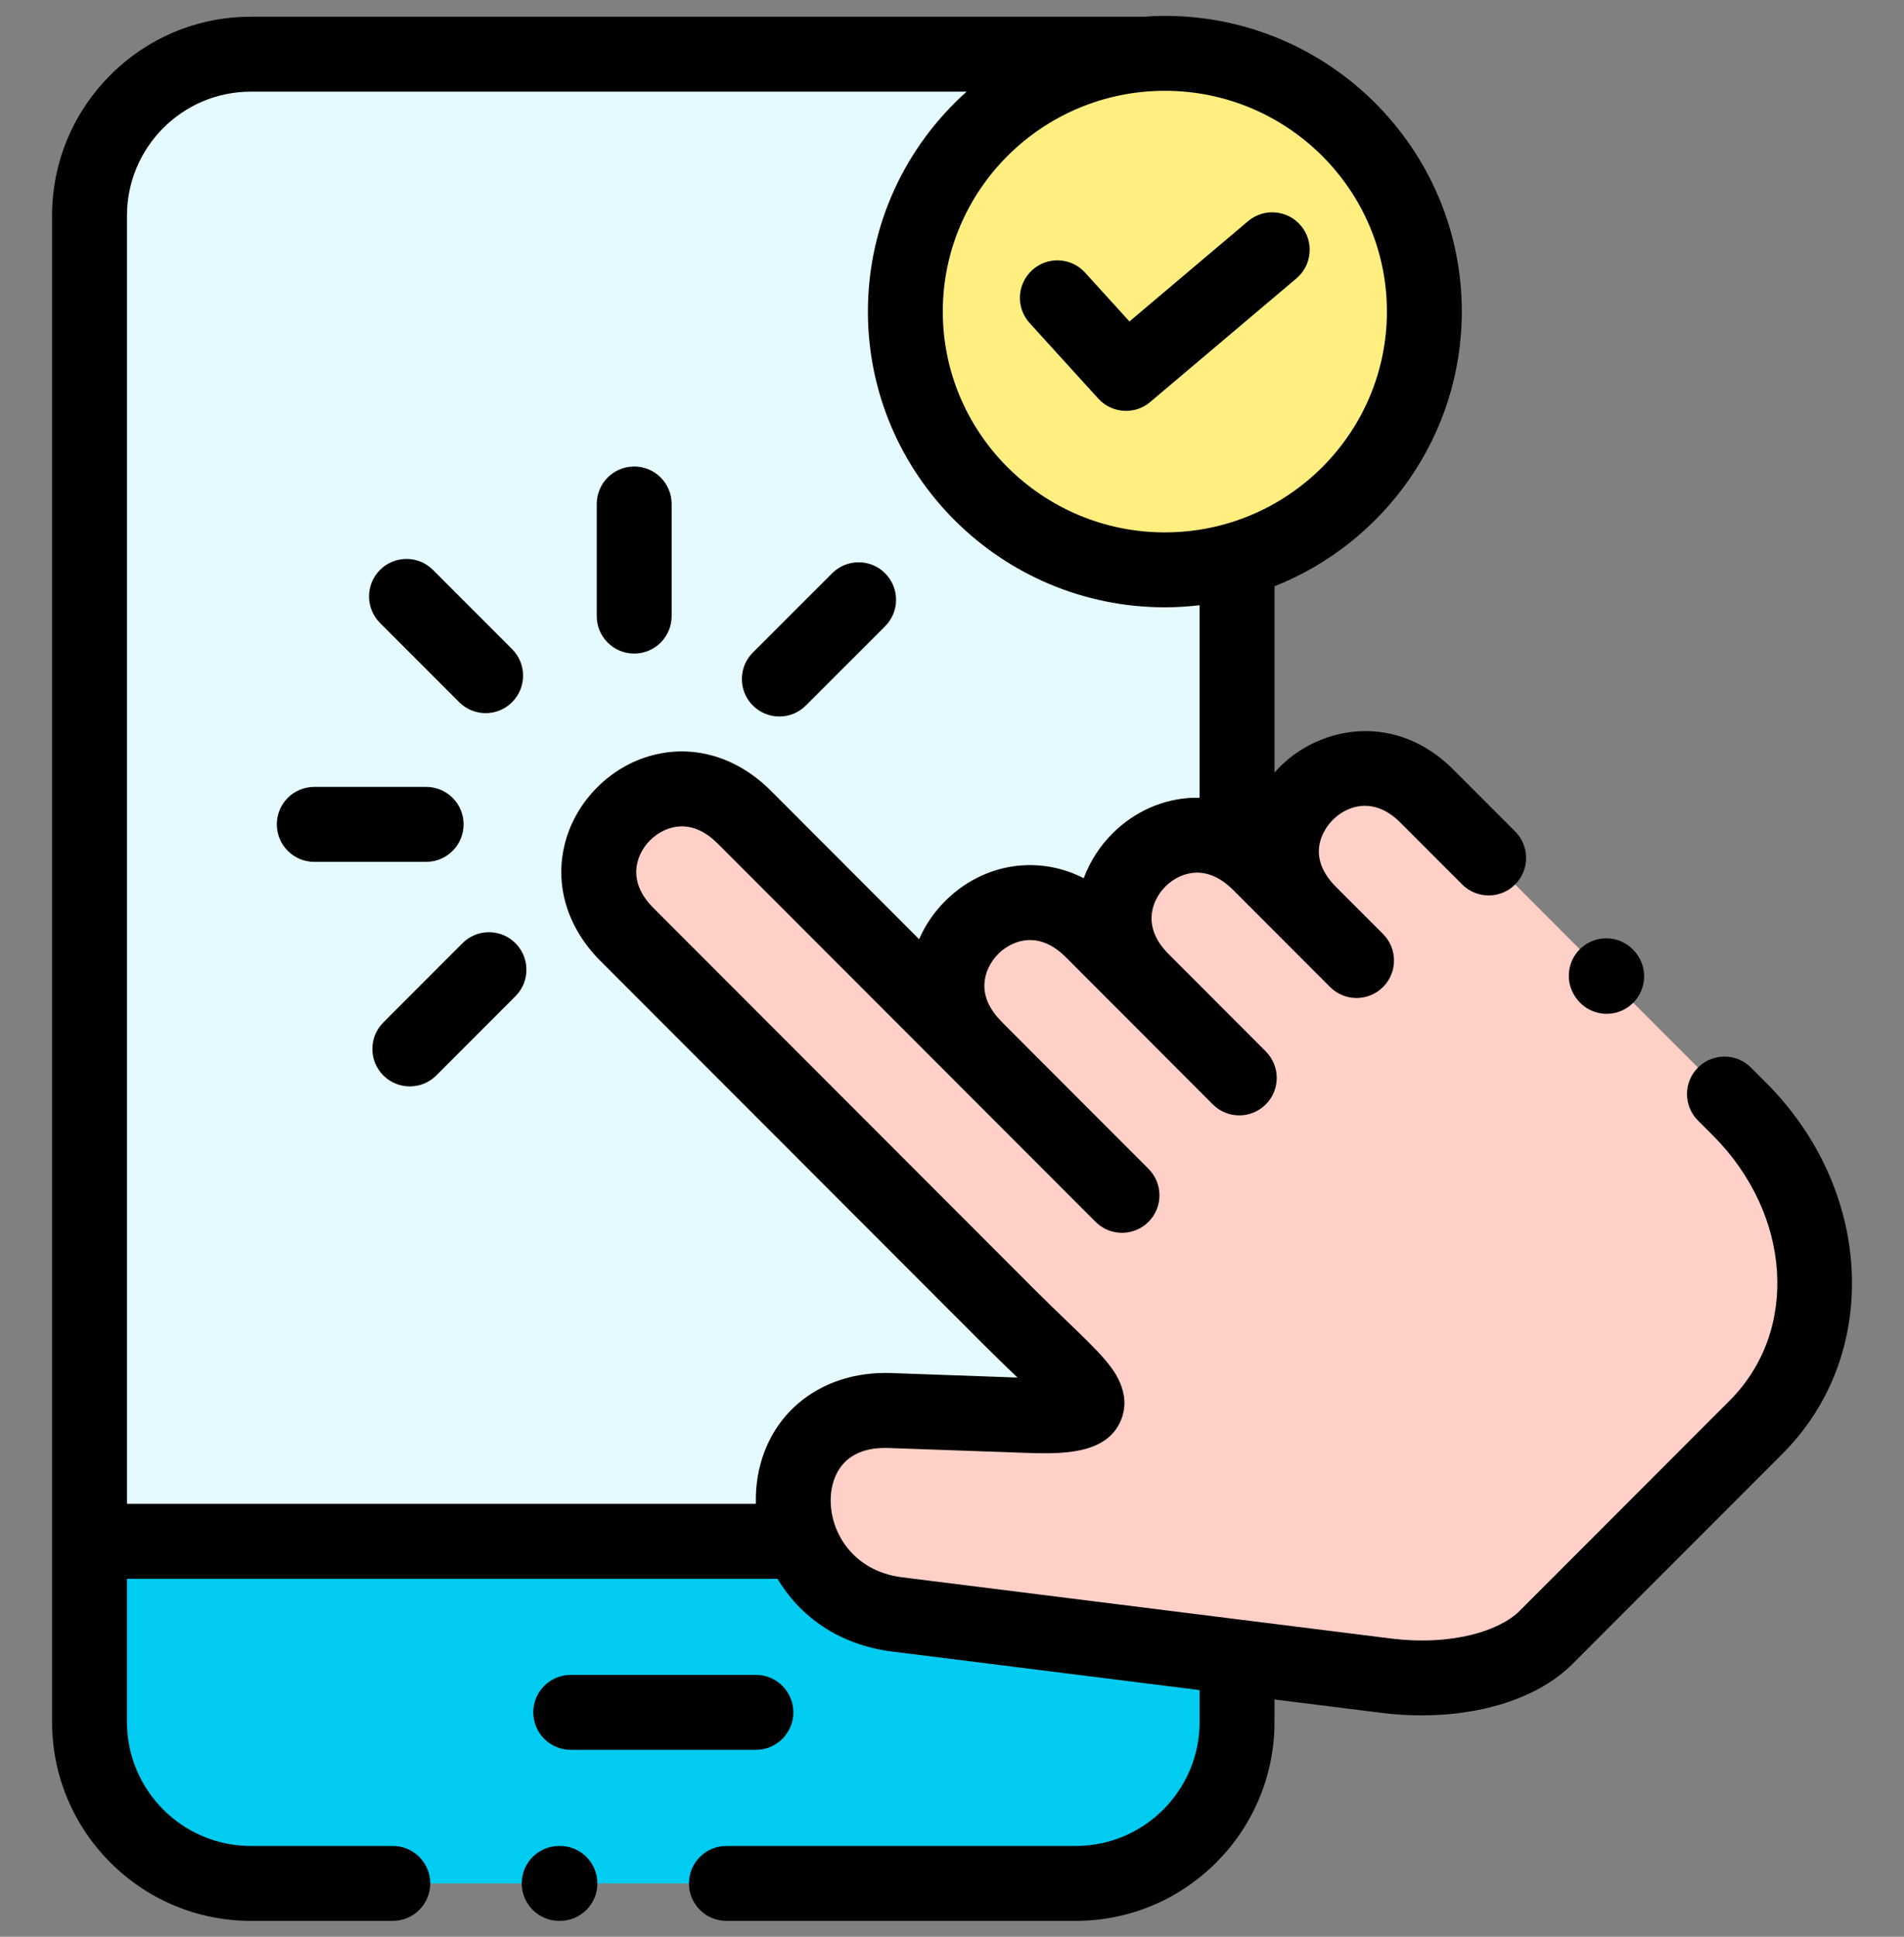 <svg width="60" height="61" viewBox="0 0 60 61" fill="none" xmlns="http://www.w3.org/2000/svg">
<rect x="0" y="0" width="60" height="61" fill="#808080" stroke="none"/>
<g clip-path="url(#clip0_850_11027)">
<path fill-rule="evenodd" clip-rule="evenodd" d="M36.045 1.707C31.839 2.042 28.531 5.544 28.531 9.812C28.531 14.307 32.194 17.948 36.709 17.948C37.498 17.948 38.261 17.835 38.984 17.626C42.391 16.647 44.886 13.52 44.886 9.812C44.886 5.544 41.578 2.042 37.372 1.707H36.045Z" fill="#FFEE80"/>
<path fill-rule="evenodd" clip-rule="evenodd" d="M7.902 1.707C5.106 1.707 2.82 3.994 2.82 6.792V48.545H10.483H25.239C24.512 46.66 25.411 44.333 28.046 44.426L32.235 44.575C35.616 44.695 34.246 43.931 31.771 41.455L19.759 29.436C17.151 26.827 20.847 23.13 23.454 25.738L30.729 33.014C28.122 30.409 31.817 26.711 34.425 29.317L35.987 30.883C33.625 28.503 36.485 25.231 38.983 26.648V17.629C38.26 17.835 37.496 17.948 36.707 17.948C32.192 17.948 28.53 14.307 28.53 9.812C28.53 5.544 31.837 2.042 36.044 1.707H7.902Z" fill="#E5FAFE"/>
<path fill-rule="evenodd" clip-rule="evenodd" d="M2.82 48.545V54.235C2.82 57.03 5.106 59.32 7.902 59.32H33.901C36.694 59.32 38.983 57.03 38.983 54.235V52.19L28.274 50.849C26.692 50.65 25.673 49.678 25.239 48.545H10.483L2.82 48.545Z" fill="#00CCF2"/>
<path fill-rule="evenodd" clip-rule="evenodd" d="M34.423 29.317C31.816 26.711 28.12 30.409 30.728 33.014L23.453 25.738C20.846 23.129 17.15 26.827 19.758 29.436L31.77 41.455C34.245 43.931 35.614 44.695 32.234 44.575L28.044 44.426C25.41 44.333 24.511 46.66 25.238 48.545C25.672 49.677 26.691 50.65 28.273 50.849L38.982 52.19L43.652 52.774C45.958 53.066 47.812 52.479 48.715 51.576L55.34 44.947C57.947 42.338 57.791 37.91 54.812 34.929L44.96 25.071C42.352 22.462 38.657 26.16 41.264 28.769L39.692 27.195C39.459 26.963 39.224 26.784 38.982 26.648C36.484 25.23 33.624 28.506 35.986 30.883L34.423 29.317Z" fill="#FFD0C7"/>
<path d="M23.82 55.113C24.472 55.113 25 54.584 25 53.933C25 53.281 24.472 52.752 23.82 52.752H17.985C17.333 52.752 16.805 53.281 16.805 53.933C16.805 54.584 17.333 55.113 17.985 55.113H23.82Z" fill="black"/>
<path d="M58.351 40.022C58.248 37.841 57.288 35.736 55.648 34.095L55.177 33.624C54.717 33.163 53.969 33.163 53.508 33.624C53.047 34.084 53.047 34.832 53.508 35.293L53.979 35.764C56.466 38.253 56.698 41.92 54.507 44.113L47.882 50.742C47.273 51.351 45.775 51.853 43.801 51.603L28.422 49.678C26.849 49.481 26.095 48.193 26.184 47.081C26.221 46.619 26.475 45.553 28.004 45.606L32.194 45.755C33.378 45.797 34.851 45.849 35.32 44.741C35.694 43.856 35.043 43.088 34.829 42.835C34.535 42.489 34.13 42.1 33.618 41.608C33.314 41.316 32.97 40.985 32.606 40.621L20.594 28.602C20.22 28.228 20.037 27.832 20.05 27.426C20.06 27.082 20.22 26.731 20.487 26.464C20.754 26.198 21.104 26.039 21.447 26.028C21.855 26.015 22.247 26.199 22.62 26.573L34.523 38.482C34.983 38.944 35.731 38.944 36.192 38.483C36.653 38.022 36.653 37.275 36.192 36.814L31.616 32.235C31.599 32.216 31.582 32.197 31.564 32.179C31.191 31.806 31.008 31.412 31.02 31.007C31.031 30.663 31.19 30.313 31.457 30.046C31.724 29.778 32.074 29.619 32.418 29.608C32.822 29.595 33.218 29.778 33.59 30.151L35.073 31.636C35.103 31.666 35.133 31.697 35.163 31.727C35.177 31.742 35.192 31.756 35.207 31.769L38.218 34.784C38.679 35.245 39.426 35.246 39.887 34.785C40.348 34.325 40.349 33.578 39.888 33.116L36.768 29.992C36.438 29.638 36.276 29.265 36.288 28.883C36.299 28.539 36.458 28.188 36.725 27.921C36.992 27.654 37.342 27.496 37.686 27.485C37.934 27.478 38.179 27.545 38.419 27.684C38.42 27.685 38.422 27.686 38.424 27.687C38.572 27.774 38.717 27.888 38.858 28.029L40.42 29.592C40.424 29.596 40.427 29.599 40.431 29.603C40.433 29.605 40.434 29.606 40.436 29.608L41.914 31.087C42.375 31.548 43.122 31.548 43.583 31.087C44.044 30.626 44.044 29.879 43.583 29.418L42.094 27.928C41.051 26.877 41.831 25.991 41.998 25.824C42.47 25.352 43.311 25.09 44.126 25.905L46.077 27.857C46.538 28.318 47.285 28.318 47.746 27.857C48.207 27.396 48.207 26.649 47.746 26.188L45.796 24.236C43.995 22.435 41.635 22.849 40.329 24.154C40.272 24.212 40.217 24.271 40.163 24.332V18.466C43.617 17.095 46.065 13.734 46.065 9.812C46.065 4.678 41.867 0.5 36.708 0.5C36.482 0.5 36.259 0.511 36.037 0.527H7.903C4.45 0.527 1.641 3.337 1.641 6.792V54.235C1.641 57.69 4.45 60.5 7.903 60.5H12.378C13.03 60.5 13.558 59.972 13.558 59.32C13.558 58.668 13.03 58.14 12.378 58.14H7.903C5.751 58.14 4.001 56.388 4.001 54.235V49.726H24.502C25.192 50.884 26.403 51.804 28.128 52.02L37.803 53.231V54.235C37.803 56.388 36.053 58.14 33.901 58.14H22.891C22.239 58.14 21.711 58.668 21.711 59.32C21.711 59.972 22.239 60.5 22.891 60.5H33.901C37.354 60.5 40.163 57.69 40.163 54.235V53.527L43.506 53.945C43.945 54.001 44.379 54.028 44.803 54.028C46.765 54.028 48.516 53.446 49.551 52.41L56.176 45.782C57.683 44.274 58.456 42.228 58.351 40.022ZM43.705 9.812C43.705 13.648 40.566 16.768 36.708 16.768C32.849 16.768 29.71 13.648 29.71 9.812C29.71 5.979 32.849 2.86 36.708 2.86C40.566 2.86 43.705 5.979 43.705 9.812ZM4.001 47.365V6.792C4.001 4.639 5.751 2.887 7.903 2.887H30.46C28.552 4.593 27.35 7.065 27.35 9.812C27.35 14.949 31.548 19.128 36.708 19.128C37.078 19.128 37.443 19.104 37.803 19.062V25.126C37.738 25.124 37.675 25.125 37.614 25.126C36.663 25.155 35.754 25.555 35.057 26.252C34.66 26.648 34.347 27.131 34.151 27.661C33.47 27.312 32.83 27.234 32.344 27.249C31.392 27.279 30.484 27.68 29.787 28.377C29.433 28.732 29.155 29.14 28.964 29.582L24.29 24.904C23.23 23.844 21.865 23.438 20.544 23.792C19.236 24.142 18.165 25.213 17.814 26.521C17.459 27.843 17.864 29.209 18.925 30.27L30.937 42.289C31.317 42.67 31.67 43.01 31.982 43.309C32.009 43.335 32.037 43.362 32.064 43.388L28.088 43.246C25.762 43.163 24.01 44.663 23.831 46.892C23.819 47.048 23.816 47.206 23.819 47.365H4.001V47.365Z" fill="black"/>
<path d="M14.469 22.115C14.7 22.346 15.002 22.461 15.304 22.461C15.606 22.461 15.908 22.346 16.138 22.115C16.599 21.655 16.599 20.907 16.139 20.446L13.644 17.95C13.183 17.489 12.436 17.489 11.975 17.95C11.514 18.41 11.514 19.158 11.974 19.619L14.469 22.115Z" fill="black"/>
<path d="M19.985 20.585C20.637 20.585 21.165 20.057 21.165 19.405V15.874C21.165 15.222 20.637 14.693 19.985 14.693C19.333 14.693 18.805 15.222 18.805 15.874V19.405C18.805 20.057 19.333 20.585 19.985 20.585Z" fill="black"/>
<path d="M14.609 25.964C14.609 25.312 14.081 24.784 13.429 24.784H9.903C9.251 24.784 8.723 25.312 8.723 25.964C8.723 26.616 9.251 27.145 9.903 27.145H13.429C14.081 27.145 14.609 26.616 14.609 25.964Z" fill="black"/>
<path d="M14.574 29.707L12.08 32.203C11.619 32.664 11.619 33.412 12.08 33.873C12.311 34.103 12.613 34.218 12.915 34.218C13.217 34.218 13.519 34.103 13.749 33.872L16.244 31.376C16.705 30.915 16.704 30.168 16.243 29.707C15.783 29.246 15.035 29.246 14.574 29.707Z" fill="black"/>
<path d="M24.559 22.567C24.861 22.567 25.163 22.452 25.393 22.222L27.891 19.726C28.352 19.265 28.353 18.518 27.892 18.056C27.431 17.595 26.684 17.595 26.223 18.056L23.725 20.552C23.264 21.013 23.264 21.76 23.724 22.221C23.955 22.452 24.257 22.567 24.559 22.567Z" fill="black"/>
<path d="M34.194 8.587C33.756 8.105 33.009 8.069 32.527 8.508C32.045 8.946 32.009 9.692 32.447 10.175L34.61 12.555C34.843 12.81 35.163 12.941 35.484 12.941C35.754 12.941 36.024 12.849 36.245 12.662L40.853 8.769C41.351 8.348 41.414 7.604 40.993 7.106C40.572 6.608 39.828 6.545 39.33 6.966L35.592 10.125L34.194 8.587Z" fill="black"/>
<path d="M49.709 31.488C49.943 31.779 50.285 31.931 50.632 31.931C50.89 31.931 51.151 31.846 51.368 31.672C51.877 31.265 51.96 30.522 51.553 30.013L51.539 29.997C51.132 29.488 50.39 29.405 49.88 29.812C49.371 30.22 49.289 30.962 49.696 31.471L49.709 31.488Z" fill="black"/>
<path d="M17.645 58.14H17.622C16.97 58.14 16.441 58.668 16.441 59.32C16.441 59.972 16.97 60.5 17.622 60.5H17.645C18.297 60.5 18.825 59.972 18.825 59.32C18.825 58.668 18.297 58.14 17.645 58.14Z" fill="black"/>
</g>
<defs>
<clipPath id="clip0_850_11027">
<rect width="60" height="60" fill="white" transform="translate(0 0.5)"/>
</clipPath>
</defs>
</svg>

